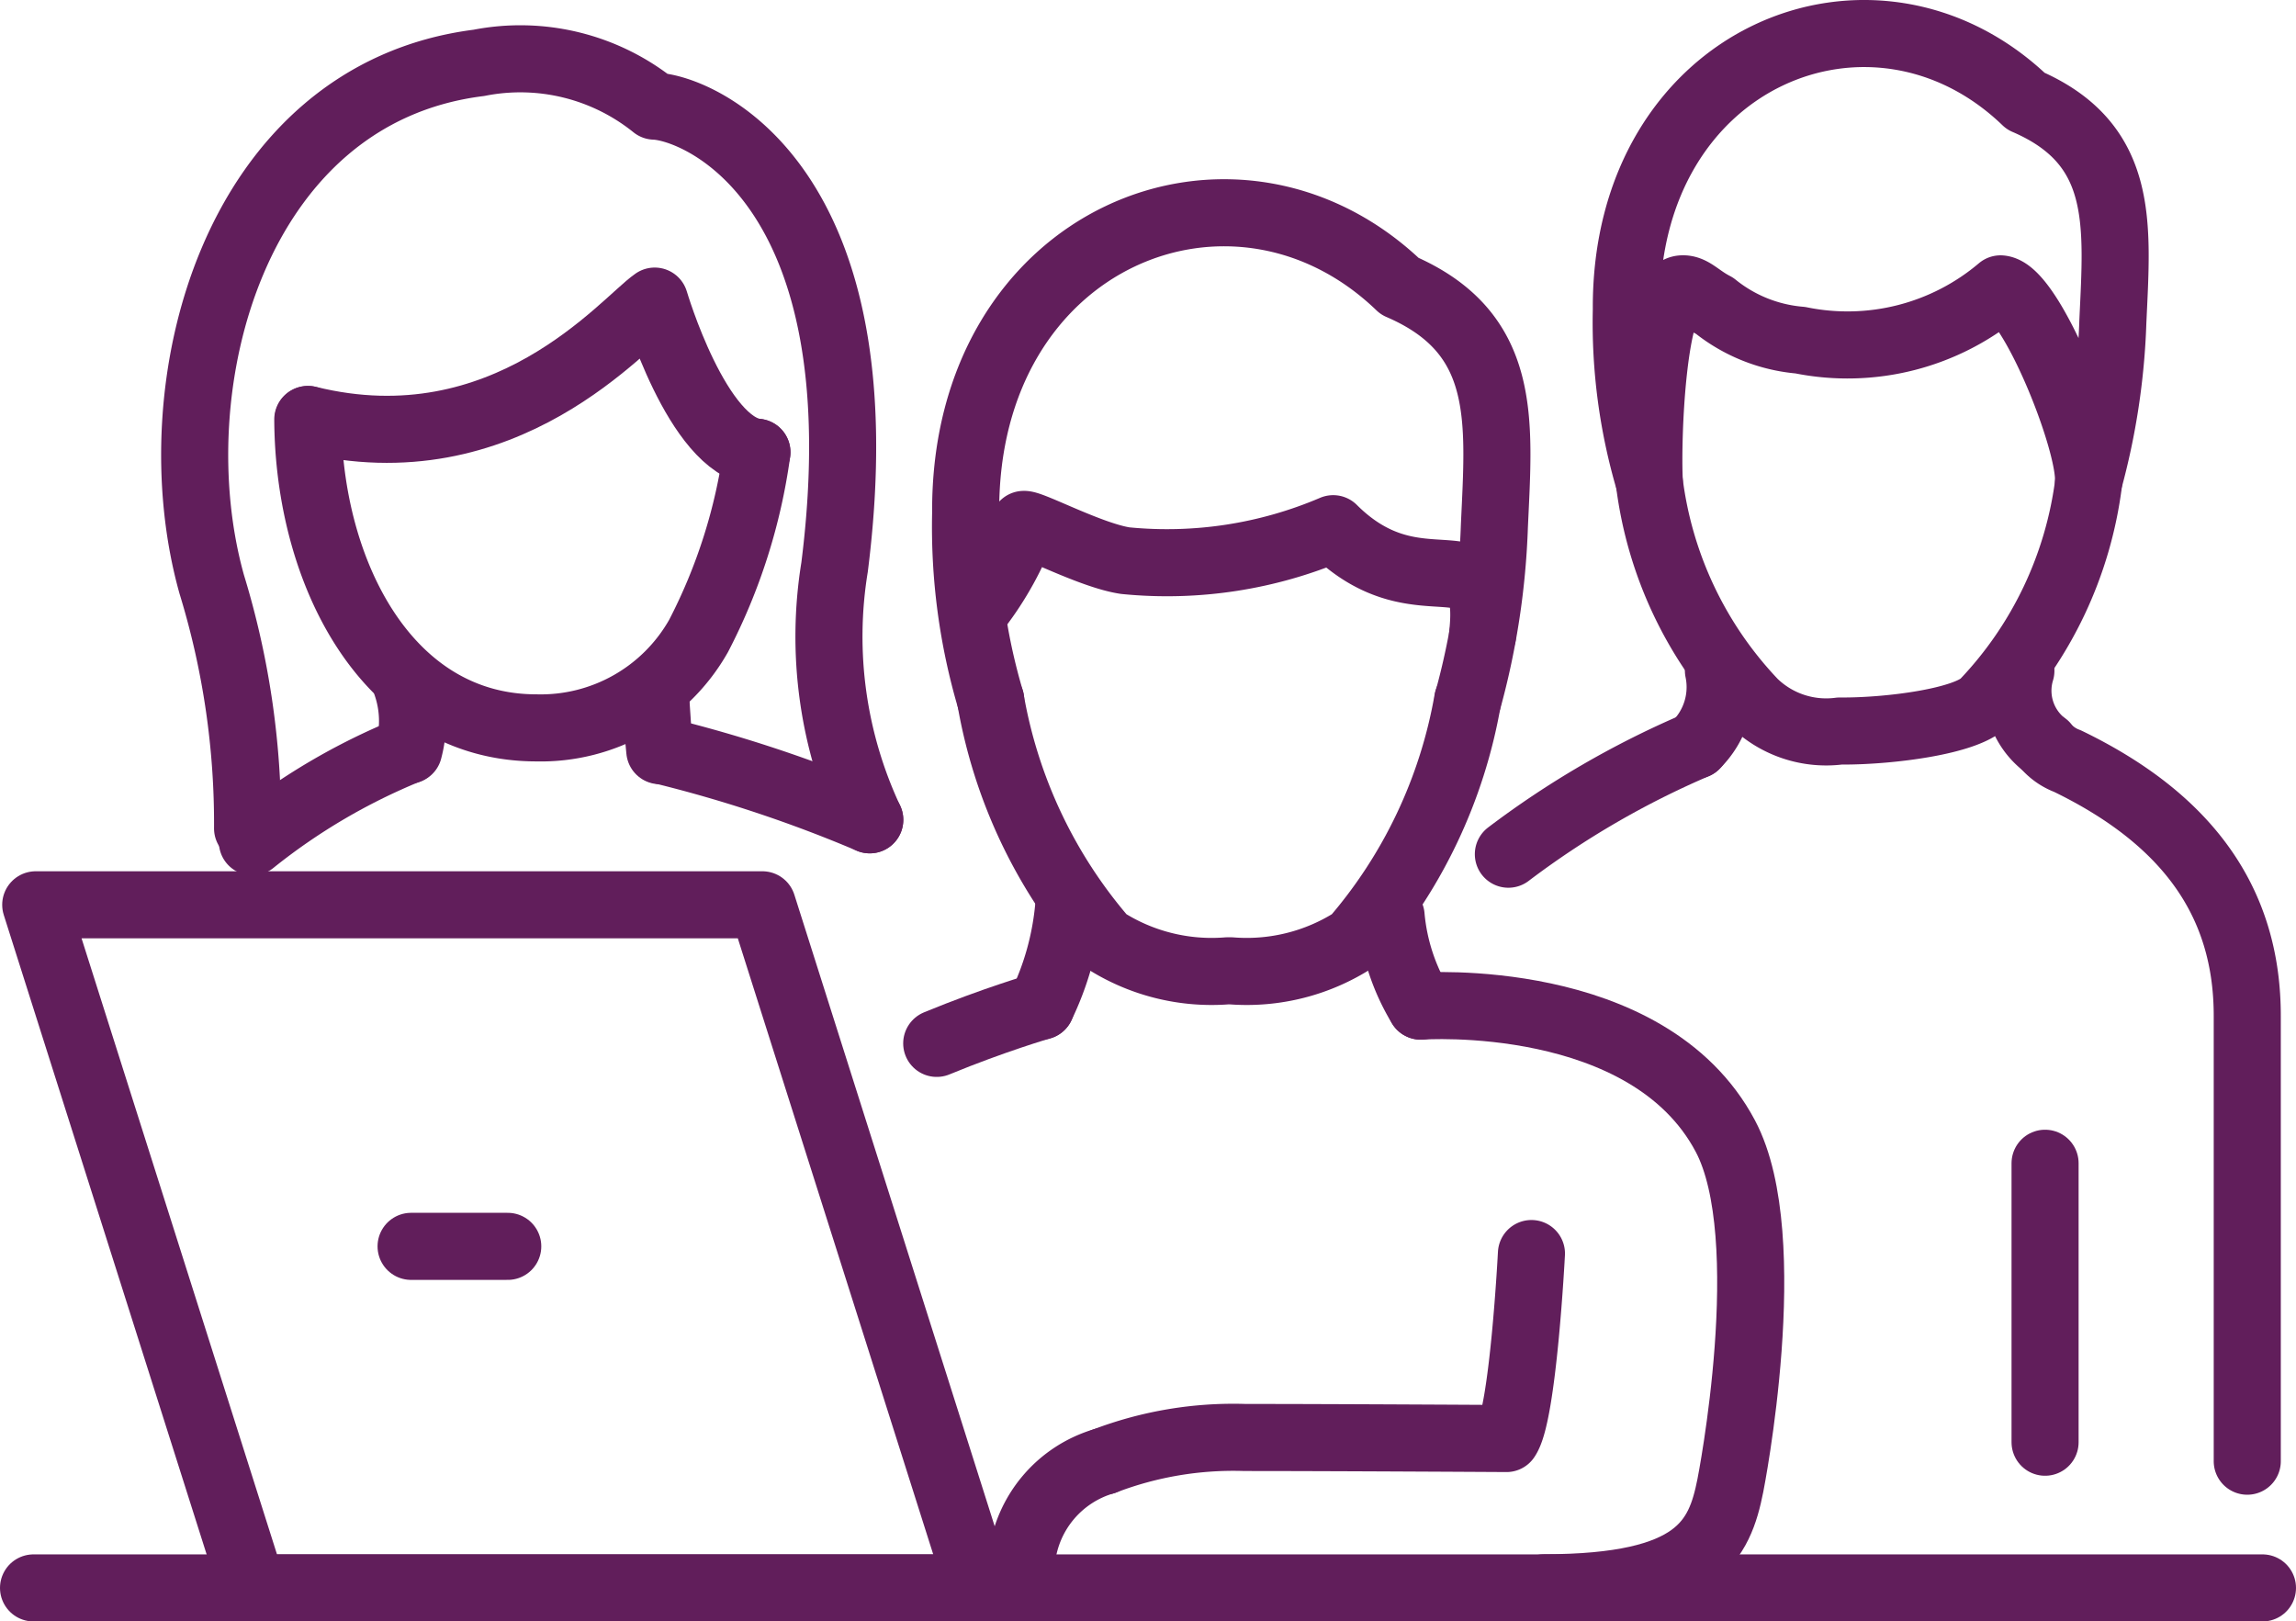 <svg xmlns="http://www.w3.org/2000/svg" xmlns:xlink="http://www.w3.org/1999/xlink" width="61.616" height="43.513" viewBox="0 0 61.616 43.513">
  <defs>
    <clipPath id="clip-path">
      <rect id="Retângulo_1349" data-name="Retângulo 1349" width="61.616" height="43.513" transform="translate(0 0)" fill="none" stroke="#611e5b" stroke-width="1"/>
    </clipPath>
  </defs>
  <g id="Grupo_2252" data-name="Grupo 2252" transform="translate(0 0)">
    <g id="Grupo_2249" data-name="Grupo 2249">
      <g id="Grupo_2248" data-name="Grupo 2248" clip-path="url(#clip-path)">
        <line id="Linha_1007" data-name="Linha 1007" x1="59.816" transform="translate(0.9 42.613)" fill="none" stroke="#611e5b" stroke-linecap="round" stroke-linejoin="round" stroke-width="1.8"/>
        <path id="Caminho_7399" data-name="Caminho 7399" d="M26.274,42.613H6.775L.959,24.281h19.5Z" fill="none" stroke="#611e5b" stroke-linecap="round" stroke-linejoin="round" stroke-width="1.8"/>
      </g>
    </g>
    <line id="Linha_1008" data-name="Linha 1008" x2="2.594" transform="translate(11.032 33.447)" fill="none" stroke="#611e5b" stroke-linecap="round" stroke-linejoin="round" stroke-width="1.8"/>
    <g id="Grupo_2251" data-name="Grupo 2251">
      <g id="Grupo_2250" data-name="Grupo 2250" clip-path="url(#clip-path)">
        <path id="Caminho_7400" data-name="Caminho 7400" d="M38.127,27a5.619,5.619,0,0,1-.795-2.418" fill="none" stroke="#611e5b" stroke-linecap="round" stroke-linejoin="round" stroke-width="1.8"/>
        <path id="Caminho_7401" data-name="Caminho 7401" d="M28.679,24.329A7.707,7.707,0,0,1,27.938,27" fill="none" stroke="#611e5b" stroke-linecap="round" stroke-linejoin="round" stroke-width="1.8"/>
        <path id="Caminho_7402" data-name="Caminho 7402" d="M26.585,18.787a13.333,13.333,0,0,0,3.051,6.437,5.324,5.324,0,0,0,3.3.829h.1a5.322,5.322,0,0,0,3.3-.829,13.333,13.333,0,0,0,3.051-6.437" fill="none" stroke="#611e5b" stroke-linecap="round" stroke-linejoin="round" stroke-width="1.8"/>
        <path id="Caminho_7403" data-name="Caminho 7403" d="M39.393,18.787a20.143,20.143,0,0,0,.711-4.676c.13-2.839.368-5.179-2.541-6.431-4.416-4.252-11.695-1.349-11.648,6.079a16.31,16.31,0,0,0,.671,5.028" fill="none" stroke="#611e5b" stroke-linecap="round" stroke-linejoin="round" stroke-width="1.8"/>
        <path id="Caminho_7404" data-name="Caminho 7404" d="M26.243,16.307a8.484,8.484,0,0,0,1.231-2.234c.216-.017,1.815.839,2.728.973a11.351,11.351,0,0,0,5.576-.858c2.349,2.343,4.325-.078,4.008,2.853" fill="none" stroke="#611e5b" stroke-linecap="round" stroke-linejoin="round" stroke-width="1.8"/>
        <path id="Caminho_7405" data-name="Caminho 7405" d="M38.127,27s6.09-.439,8.174,3.486c1.45,2.73.136,9.375.136,9.375-.293,1.476-.86,2.748-5,2.748" fill="none" stroke="#611e5b" stroke-linecap="round" stroke-linejoin="round" stroke-width="1.8"/>
        <path id="Caminho_7406" data-name="Caminho 7406" d="M27.938,27s-1.258.364-2.8,1" fill="none" stroke="#611e5b" stroke-linecap="round" stroke-linejoin="round" stroke-width="1.8"/>
        <path id="Caminho_7407" data-name="Caminho 7407" d="M29.632,39.212a9.69,9.69,0,0,1,3.775-.636c2.358,0,7.02.028,7.02.028.448-.629.671-4.964.671-4.964" fill="none" stroke="#611e5b" stroke-linecap="round" stroke-linejoin="round" stroke-width="1.8"/>
        <path id="Caminho_7408" data-name="Caminho 7408" d="M27.421,41.83a3.1,3.1,0,0,1,2.21-2.618" fill="none" stroke="#611e5b" stroke-linecap="round" stroke-linejoin="round" stroke-width="1.8"/>
        <path id="Caminho_7409" data-name="Caminho 7409" d="M20.313,12.137c-1.6-.164-2.743-4.057-2.743-4.057-.818.564-4.006,4.482-9.3,3.177" fill="none" stroke="#611e5b" stroke-linecap="round" stroke-linejoin="round" stroke-width="1.8"/>
        <path id="Caminho_7410" data-name="Caminho 7410" d="M23.341,22a11.59,11.59,0,0,1-.944-6.78C23.7,4.9,18.737,2.889,17.563,2.848a5.737,5.737,0,0,0-4.712-1.161c-6.572.825-8.659,8.678-7.169,13.993a21.866,21.866,0,0,1,.962,6.55" fill="none" stroke="#611e5b" stroke-linecap="round" stroke-linejoin="round" stroke-width="1.8"/>
        <path id="Caminho_7411" data-name="Caminho 7411" d="M17.706,20.144c-.1-.986-.113-1.626-.113-1.626" fill="none" stroke="#611e5b" stroke-linecap="round" stroke-linejoin="round" stroke-width="1.8"/>
        <path id="Caminho_7412" data-name="Caminho 7412" d="M10.911,18.381a3.015,3.015,0,0,1,.057,1.751" fill="none" stroke="#611e5b" stroke-linecap="round" stroke-linejoin="round" stroke-width="1.8"/>
        <path id="Caminho_7413" data-name="Caminho 7413" d="M10.933,20.14a16.8,16.8,0,0,0-4.16,2.45" fill="none" stroke="#611e5b" stroke-linecap="round" stroke-linejoin="round" stroke-width="1.8"/>
        <path id="Caminho_7414" data-name="Caminho 7414" d="M23.341,22a36.415,36.415,0,0,0-5.614-1.865" fill="none" stroke="#611e5b" stroke-linecap="round" stroke-linejoin="round" stroke-width="1.8"/>
        <path id="Caminho_7415" data-name="Caminho 7415" d="M8.26,11.257c.019,4.113,2.135,8.276,6.134,8.276a4.866,4.866,0,0,0,4.352-2.465,15.149,15.149,0,0,0,1.567-4.931" fill="none" stroke="#611e5b" stroke-linecap="round" stroke-linejoin="round" stroke-width="1.8"/>
        <path id="Caminho_7416" data-name="Caminho 7416" d="M54.882,20A1.838,1.838,0,0,1,54.233,18" fill="none" stroke="#611e5b" stroke-linecap="round" stroke-linejoin="round" stroke-width="1.8"/>
        <path id="Caminho_7417" data-name="Caminho 7417" d="M46.116,17.994A2.184,2.184,0,0,1,45.506,20" fill="none" stroke="#611e5b" stroke-linecap="round" stroke-linejoin="round" stroke-width="1.8"/>
        <path id="Caminho_7418" data-name="Caminho 7418" d="M44.261,12.933a10.465,10.465,0,0,0,2.809,5.923,2.781,2.781,0,0,0,2.3.762h.094c1.271,0,3.277-.258,3.78-.762a10.465,10.465,0,0,0,2.809-5.923" fill="none" stroke="#611e5b" stroke-linecap="round" stroke-linejoin="round" stroke-width="1.8"/>
        <path id="Caminho_7419" data-name="Caminho 7419" d="M54.363,2.713C50.3-1.2,43.6,1.473,43.645,8.307a15.025,15.025,0,0,0,.617,4.627c-.062-1.111.073-5.121.875-5.182.273-.021.456.239.876.454a4.219,4.219,0,0,0,2.3.923,6.352,6.352,0,0,0,5.374-1.377c.8.061,2.422,4.071,2.36,5.182a18.457,18.457,0,0,0,.654-4.3C56.82,6.018,57.039,3.865,54.363,2.713Z" fill="none" stroke="#611e5b" stroke-linecap="round" stroke-linejoin="round" stroke-width="1.8"/>
        <path id="Caminho_7420" data-name="Caminho 7420" d="M45.507,20a23.968,23.968,0,0,0-5.028,2.923" fill="none" stroke="#611e5b" stroke-linecap="round" stroke-linejoin="round" stroke-width="1.8"/>
        <path id="Caminho_7421" data-name="Caminho 7421" d="M54.882,20a1.431,1.431,0,0,0,.6.424c3.317,1.605,4.826,3.872,4.826,6.838V39.212" fill="none" stroke="#611e5b" stroke-linecap="round" stroke-linejoin="round" stroke-width="1.8"/>
        <line id="Linha_1009" data-name="Linha 1009" y2="7.486" transform="translate(54.882 31.217)" fill="none" stroke="#611e5b" stroke-linecap="round" stroke-linejoin="round" stroke-width="1.8"/>
      </g>
    </g>
  </g>
</svg>
